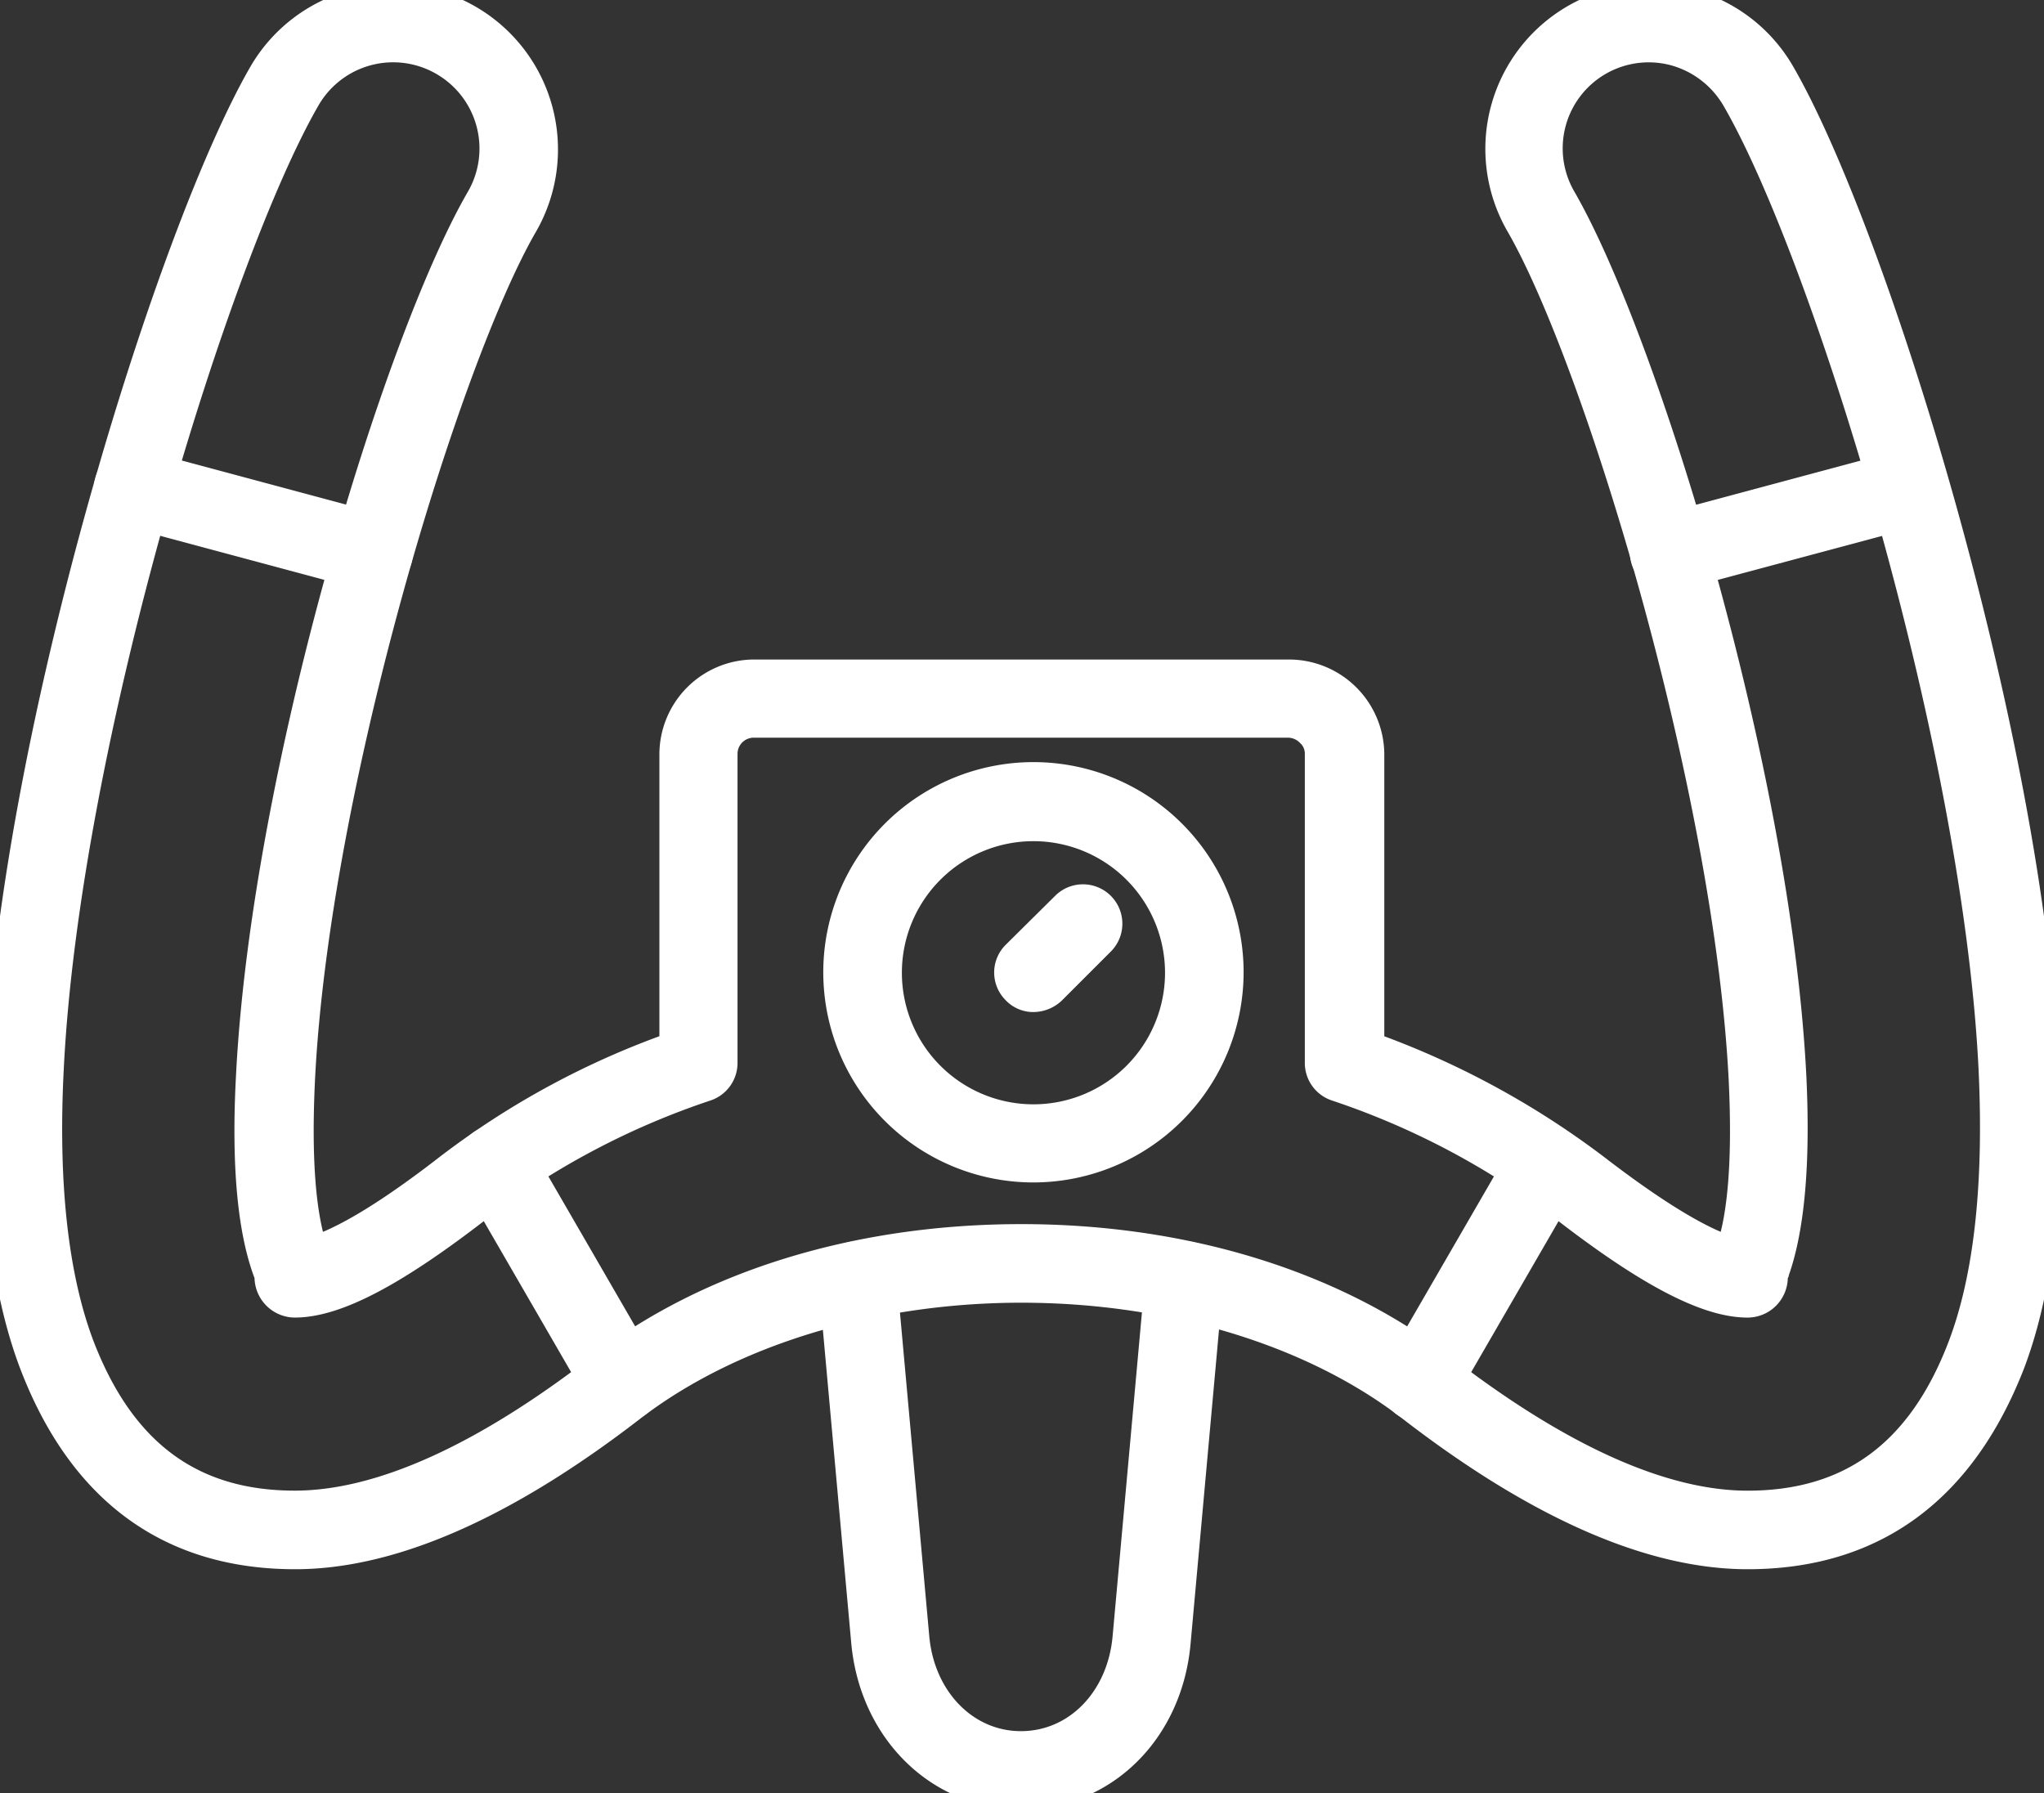 <svg id="Group_1050" data-name="Group 1050" xmlns="http://www.w3.org/2000/svg" xmlns:xlink="http://www.w3.org/1999/xlink" width="254.248" height="223.05" viewBox="0 0 254.248 223.05">
  <rect x="0" y="0" width="254.248" height="223.05" fill="#333333" stroke="none"/>
  <defs>
    <clipPath id="clip-path">
      <rect id="Rectangle_65" data-name="Rectangle 65" width="254.248" height="223.05" fill="#fff" stroke="#fff" stroke-width="4"/>
    </clipPath>
  </defs>
  <g id="Group_1049" data-name="Group 1049" clip-path="url(#clip-path)">
    <path id="Path_773" data-name="Path 773" d="M217.376,193.191c-11.955,0-25.99-6.18-41.7-18.308-12.244-9.472-29.975-14.843-48.629-14.843s-36.385,5.429-48.629,14.843c-15.709,12.128-29.743,18.308-41.7,18.308-15.478,0-26.336-7.97-32.343-23.679C.854,160.214-.59,147.8.219,132.549,2.24,90.85,21.472,29,32.908,9.243A18.515,18.515,0,0,1,64.962,27.783c-9.7,16.691-25.99,70-27.78,106.5-.462,9.7.058,16.98,1.675,21.542,2.83-.809,7.97-3.292,16.98-10.28A101.707,101.707,0,0,1,84.021,130.3V93.853a9.81,9.81,0,0,1,9.818-9.818h66.533a9.86,9.86,0,0,1,9.818,9.818V130.3a104.825,104.825,0,0,1,28.184,15.248c9.01,6.93,14.15,9.471,16.979,10.28,1.617-4.562,2.137-11.839,1.675-21.542-1.848-36.5-18.135-89.809-27.78-106.5A18.514,18.514,0,0,1,221.3,9.243C232.738,29,251.971,90.85,254.05,132.549c.751,15.247-.635,27.664-4.158,36.962C243.77,185.221,232.854,193.191,217.376,193.191Zm-90.328-38.926c20.214,0,38.753,5.718,52.152,16.056,14.67,11.32,27.549,17.1,38.176,17.1,12.995,0,21.831-6.526,26.914-19.925,3.234-8.548,4.505-20.156,3.812-34.653-2.021-40.89-20.792-101.417-32-120.707a12.917,12.917,0,0,0-7.739-5.949A12.7,12.7,0,0,0,194.1,24.837c10.165,17.615,26.682,71.153,28.589,109.1.52,10.858-.231,19.059-2.195,24.372a1.248,1.248,0,0,0-.115.636,3.012,3.012,0,0,1-3,2.946c-4.966,0-12.186-3.754-22.639-11.84a97.793,97.793,0,0,0-28.473-15.074,2.918,2.918,0,0,1-1.963-2.714V93.8a3.757,3.757,0,0,0-1.213-2.83,4.08,4.08,0,0,0-2.83-1.213H93.781A4.018,4.018,0,0,0,89.739,93.8v38.465a2.918,2.918,0,0,1-1.964,2.714A97.783,97.783,0,0,0,59.3,150.049c-10.454,8.086-17.616,11.84-22.64,11.84a3.046,3.046,0,0,1-3-2.946,2.457,2.457,0,0,0-.115-.636c-2.021-5.313-2.773-13.515-2.195-24.372,1.906-37.945,18.366-91.483,28.589-109.1A12.718,12.718,0,0,0,55.259,7.453a12.718,12.718,0,0,0-17.384,4.678C26.728,31.421,7.958,91.948,5.937,132.838c-.751,14.439.578,26.105,3.812,34.653,5.141,13.4,13.919,19.925,26.914,19.925,10.627,0,23.506-5.775,38.176-17.1C88.294,159.925,106.834,154.265,127.048,154.265Z" transform="translate(0 0)" fill="#fff" stroke="#fff" stroke-width="4"/>
    <path id="Path_774" data-name="Path 774" d="M134.519,312.6a2.861,2.861,0,0,1-2.483-1.444l-15.709-27.145a2.873,2.873,0,1,1,4.967-2.888L137,308.264a2.85,2.85,0,0,1-1.04,3.927,3.192,3.192,0,0,1-1.444.4" transform="translate(-57.082 -137.713)" fill="#fff" stroke="#fff" stroke-width="4"/>
    <path id="Path_775" data-name="Path 775" d="M345.113,312.6a2.746,2.746,0,0,1-1.444-.4,2.85,2.85,0,0,1-1.04-3.927l15.709-27.145a2.873,2.873,0,1,1,4.967,2.888L347.6,311.152a2.86,2.86,0,0,1-2.483,1.444" transform="translate(-168.512 -137.713)" fill="#fff" stroke="#fff" stroke-width="4"/>
    <path id="Path_776" data-name="Path 776" d="M59.742,127.7a3.374,3.374,0,0,1-.751-.116l-29.917-8.028a2.822,2.822,0,0,1-2.021-3.523,2.892,2.892,0,0,1,3.523-2.021l29.917,8.028a2.822,2.822,0,0,1,2.021,3.523,2.894,2.894,0,0,1-2.772,2.137" transform="translate(-13.262 -56.082)" fill="#fff" stroke="#fff" stroke-width="4"/>
    <path id="Path_777" data-name="Path 777" d="M406.226,127.719a2.881,2.881,0,0,1-.751-5.66l29.917-8.028a2.872,2.872,0,0,1,1.5,5.544L406.919,127.6a2.893,2.893,0,0,1-.693.116" transform="translate(-198.61 -56.101)" fill="#fff" stroke="#fff" stroke-width="4"/>
    <path id="Path_778" data-name="Path 778" d="M229.827,238.978a24.142,24.142,0,1,1,24.141-24.141A24.168,24.168,0,0,1,229.827,238.978Zm0-42.45a18.366,18.366,0,1,0,18.366,18.366A18.375,18.375,0,0,0,229.827,196.528Z" transform="translate(-101.278 -93.897)" fill="#fff" stroke="#fff" stroke-width="4"/>
    <path id="Path_779" data-name="Path 779" d="M250.444,232.46a2.709,2.709,0,0,1-2.021-.866,2.859,2.859,0,0,1,0-4.1l6.18-6.122a2.9,2.9,0,0,1,4.1,4.1l-6.122,6.122a3.168,3.168,0,0,1-2.137.866" transform="translate(-121.895 -108.575)" fill="#fff" stroke="#fff" stroke-width="4"/>
    <path id="Path_780" data-name="Path 780" d="M227.749,374.747c-10.107,0-18.193-7.97-19.174-18.886l-4.043-44.645a2.827,2.827,0,0,1,2.6-3.119,2.865,2.865,0,0,1,3.119,2.6l4.043,44.645c.693,7.912,6.353,13.688,13.4,13.688s12.706-5.718,13.4-13.688l4.043-44.645a2.892,2.892,0,0,1,3.119-2.6,2.852,2.852,0,0,1,2.6,3.119l-4.043,44.645C245.884,366.835,237.857,374.747,227.749,374.747Z" transform="translate(-100.702 -151.697)" fill="#fff" stroke="#fff" stroke-width="4"/>
  </g>
</svg>
